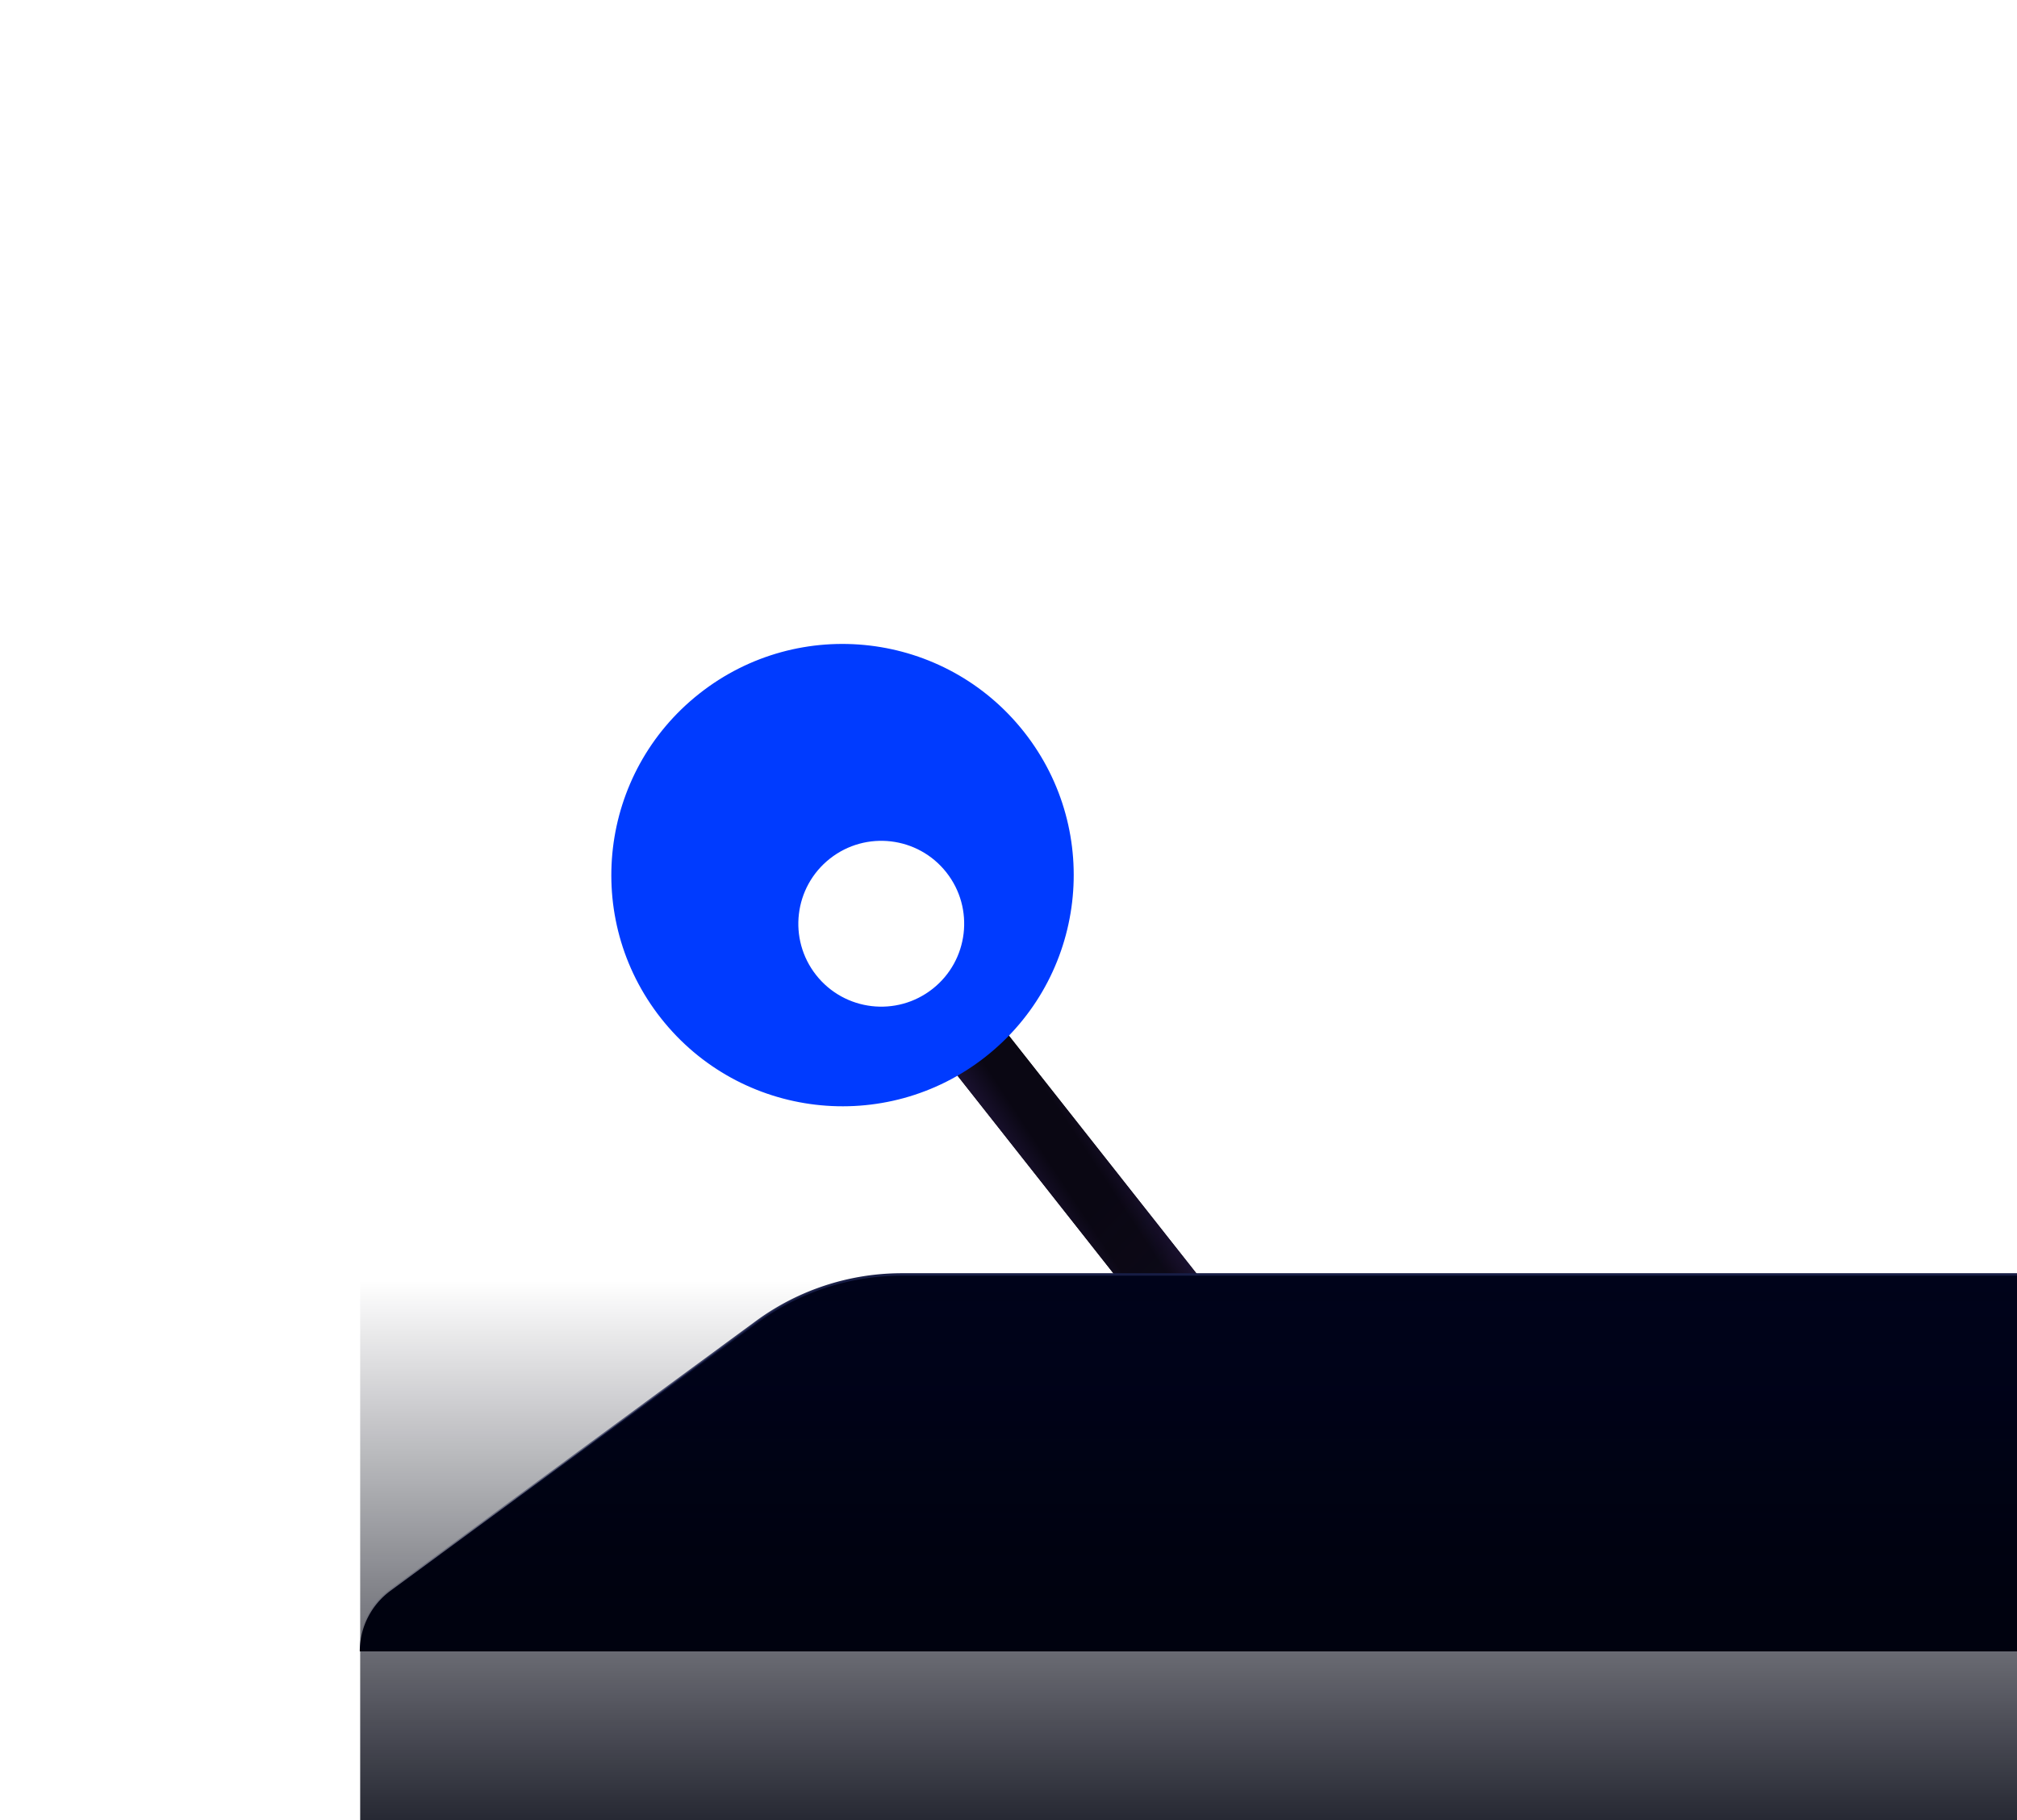 <svg viewBox="0 0 616 556" xmlns:xlink="http://www.w3.org/1999/xlink" xmlns="http://www.w3.org/2000/svg" width="616" height="556" fill="none"><g clip-path="url(#a)"><g clip-path="url(#b)"><rect width="19.885" height="217.075" fill="#06040B" rx="4.5" transform="scale(-1 1) rotate(38.263 -507.353 -250.343)"/><path fill="url(#c)" d="M0 0h19.885v148.307H0z" transform="scale(-1 1) rotate(38.263 -606.473 -284.728)"/><path fill="url(#d)" d="M0 0h19.885v148.307H0z" transform="scale(-1 1) rotate(38.263 -606.473 -284.728)"/><path fill="#000B5C" d="m284.541 286.43-15.613 12.314 22.062 27.974 15.614-12.314z"/><g filter="url(#e)"><path fill="url(#f)" d="M0 0h19.885v64.625H0z" transform="scale(-1 1) rotate(38.263 -507.353 -250.343)"/></g></g><g filter="url(#g)"><circle cx="70.607" cy="70.607" r="70.607" fill="#003BFF" transform="scale(-1 1) rotate(38.263 -376.833 -303.698)"/></g><g filter="url(#h)"><circle cx="25.326" cy="25.326" r="25.326" fill="#fff" transform="scale(-1 1) rotate(38.263 -492.06 -270.697)"/></g><path fill="url(#i)" d="M275.447 389.25H616.5v115.125H109.875c0-7.308 3.48-14.179 9.371-18.504l111.821-82.081a75.002 75.002 0 0 1 44.38-14.54z"/><path stroke="url(#j)" stroke-width=".75" d="M275.447 389.25H616.5v115.125H109.875c0-7.308 3.48-14.179 9.371-18.504l111.821-82.081a75.002 75.002 0 0 1 44.38-14.54z"/><path fill="url(#k)" d="M0 0h506v289H0z" transform="matrix(-1 0 0 1 616 267)"/></g><defs><linearGradient id="c" x1="-8.995" x2="34.868" y1="84.886" y2="81.123" gradientUnits="userSpaceOnUse"><stop stop-color="#291B4B"/><stop offset=".359" stop-color="#0A0713"/><stop offset=".609" stop-color="#0A0713"/><stop offset="1" stop-color="#291B4B"/></linearGradient><linearGradient id="d" x1="7.338" x2="78.941" y1="520.686" y2="9.33" gradientUnits="userSpaceOnUse"><stop stop-color="#291B4B"/><stop offset=".888" stop-color="#291B4B" stop-opacity="0"/></linearGradient><linearGradient id="f" x1="-.663" x2="19.885" y1="32.313" y2="32.313" gradientUnits="userSpaceOnUse"><stop stop-color="#1A4FFF"/><stop offset=".377" stop-color="#5279F9"/><stop offset=".761" stop-color="#416AF1"/><stop offset=".914" stop-color="#2E5AEA"/></linearGradient><linearGradient id="i" x1="381.75" x2="381.75" y1="389.25" y2="524.625" gradientUnits="userSpaceOnUse"><stop offset=".263" stop-color="#00031A"/><stop offset=".772" stop-color="#00020F"/></linearGradient><linearGradient id="j" x1="418.875" x2="418.875" y1="504" y2="389.25" gradientUnits="userSpaceOnUse"><stop stop-color="#000A4D" stop-opacity="0"/><stop offset="1" stop-color="#171D45"/></linearGradient><linearGradient id="k" x1="253" x2="253" y1="-5.419" y2="318.192" gradientUnits="userSpaceOnUse"><stop offset=".4" stop-color="#00020F" stop-opacity="0"/><stop offset="1" stop-color="#00020F"/></linearGradient><filter id="e" width="57.883" height="65.307" x="248.405" y="260.408" color-interpolation-filters="sRGB" filterUnits="userSpaceOnUse"><feFlood flood-opacity="0" result="BackgroundImageFix"/><feBlend in="SourceGraphic" in2="BackgroundImageFix" result="shape"/><feColorMatrix in="SourceAlpha" result="hardAlpha" values="0 0 0 0 0 0 0 0 0 0 0 0 0 0 0 0 0 0 127 0"/><feOffset dx="2.25" dy="2.25"/><feGaussianBlur stdDeviation="2.025"/><feComposite in2="hardAlpha" k2="-1" k3="1" operator="arithmetic"/><feColorMatrix values="0 0 0 0 1 0 0 0 0 1 0 0 0 0 1 0 0 0 0.5 0"/><feBlend in2="shape" result="effect1_innerShadow_2178_500"/></filter><filter id="g" width="591.221" height="591.221" x="-38.304" y="-28.326" color-interpolation-filters="sRGB" filterUnits="userSpaceOnUse"><feFlood flood-opacity="0" result="BackgroundImageFix"/><feBlend in="SourceGraphic" in2="BackgroundImageFix" result="shape"/><feGaussianBlur result="effect1_foregroundBlur_2178_500" stdDeviation="112.5"/></filter><filter id="h" width="252.104" height="252.104" x="143.083" y="156.082" color-interpolation-filters="sRGB" filterUnits="userSpaceOnUse"><feFlood flood-opacity="0" result="BackgroundImageFix"/><feBlend in="SourceGraphic" in2="BackgroundImageFix" result="shape"/><feGaussianBlur result="effect1_foregroundBlur_2178_500" stdDeviation="50.362"/></filter><clipPath id="a"><path fill="#fff" d="M0 0h616v556H0z"/></clipPath><clipPath id="b"><rect width="19.885" height="217.075" fill="#fff" rx="4.5" transform="scale(-1 1) rotate(38.263 -507.353 -250.343)"/></clipPath></defs></svg>